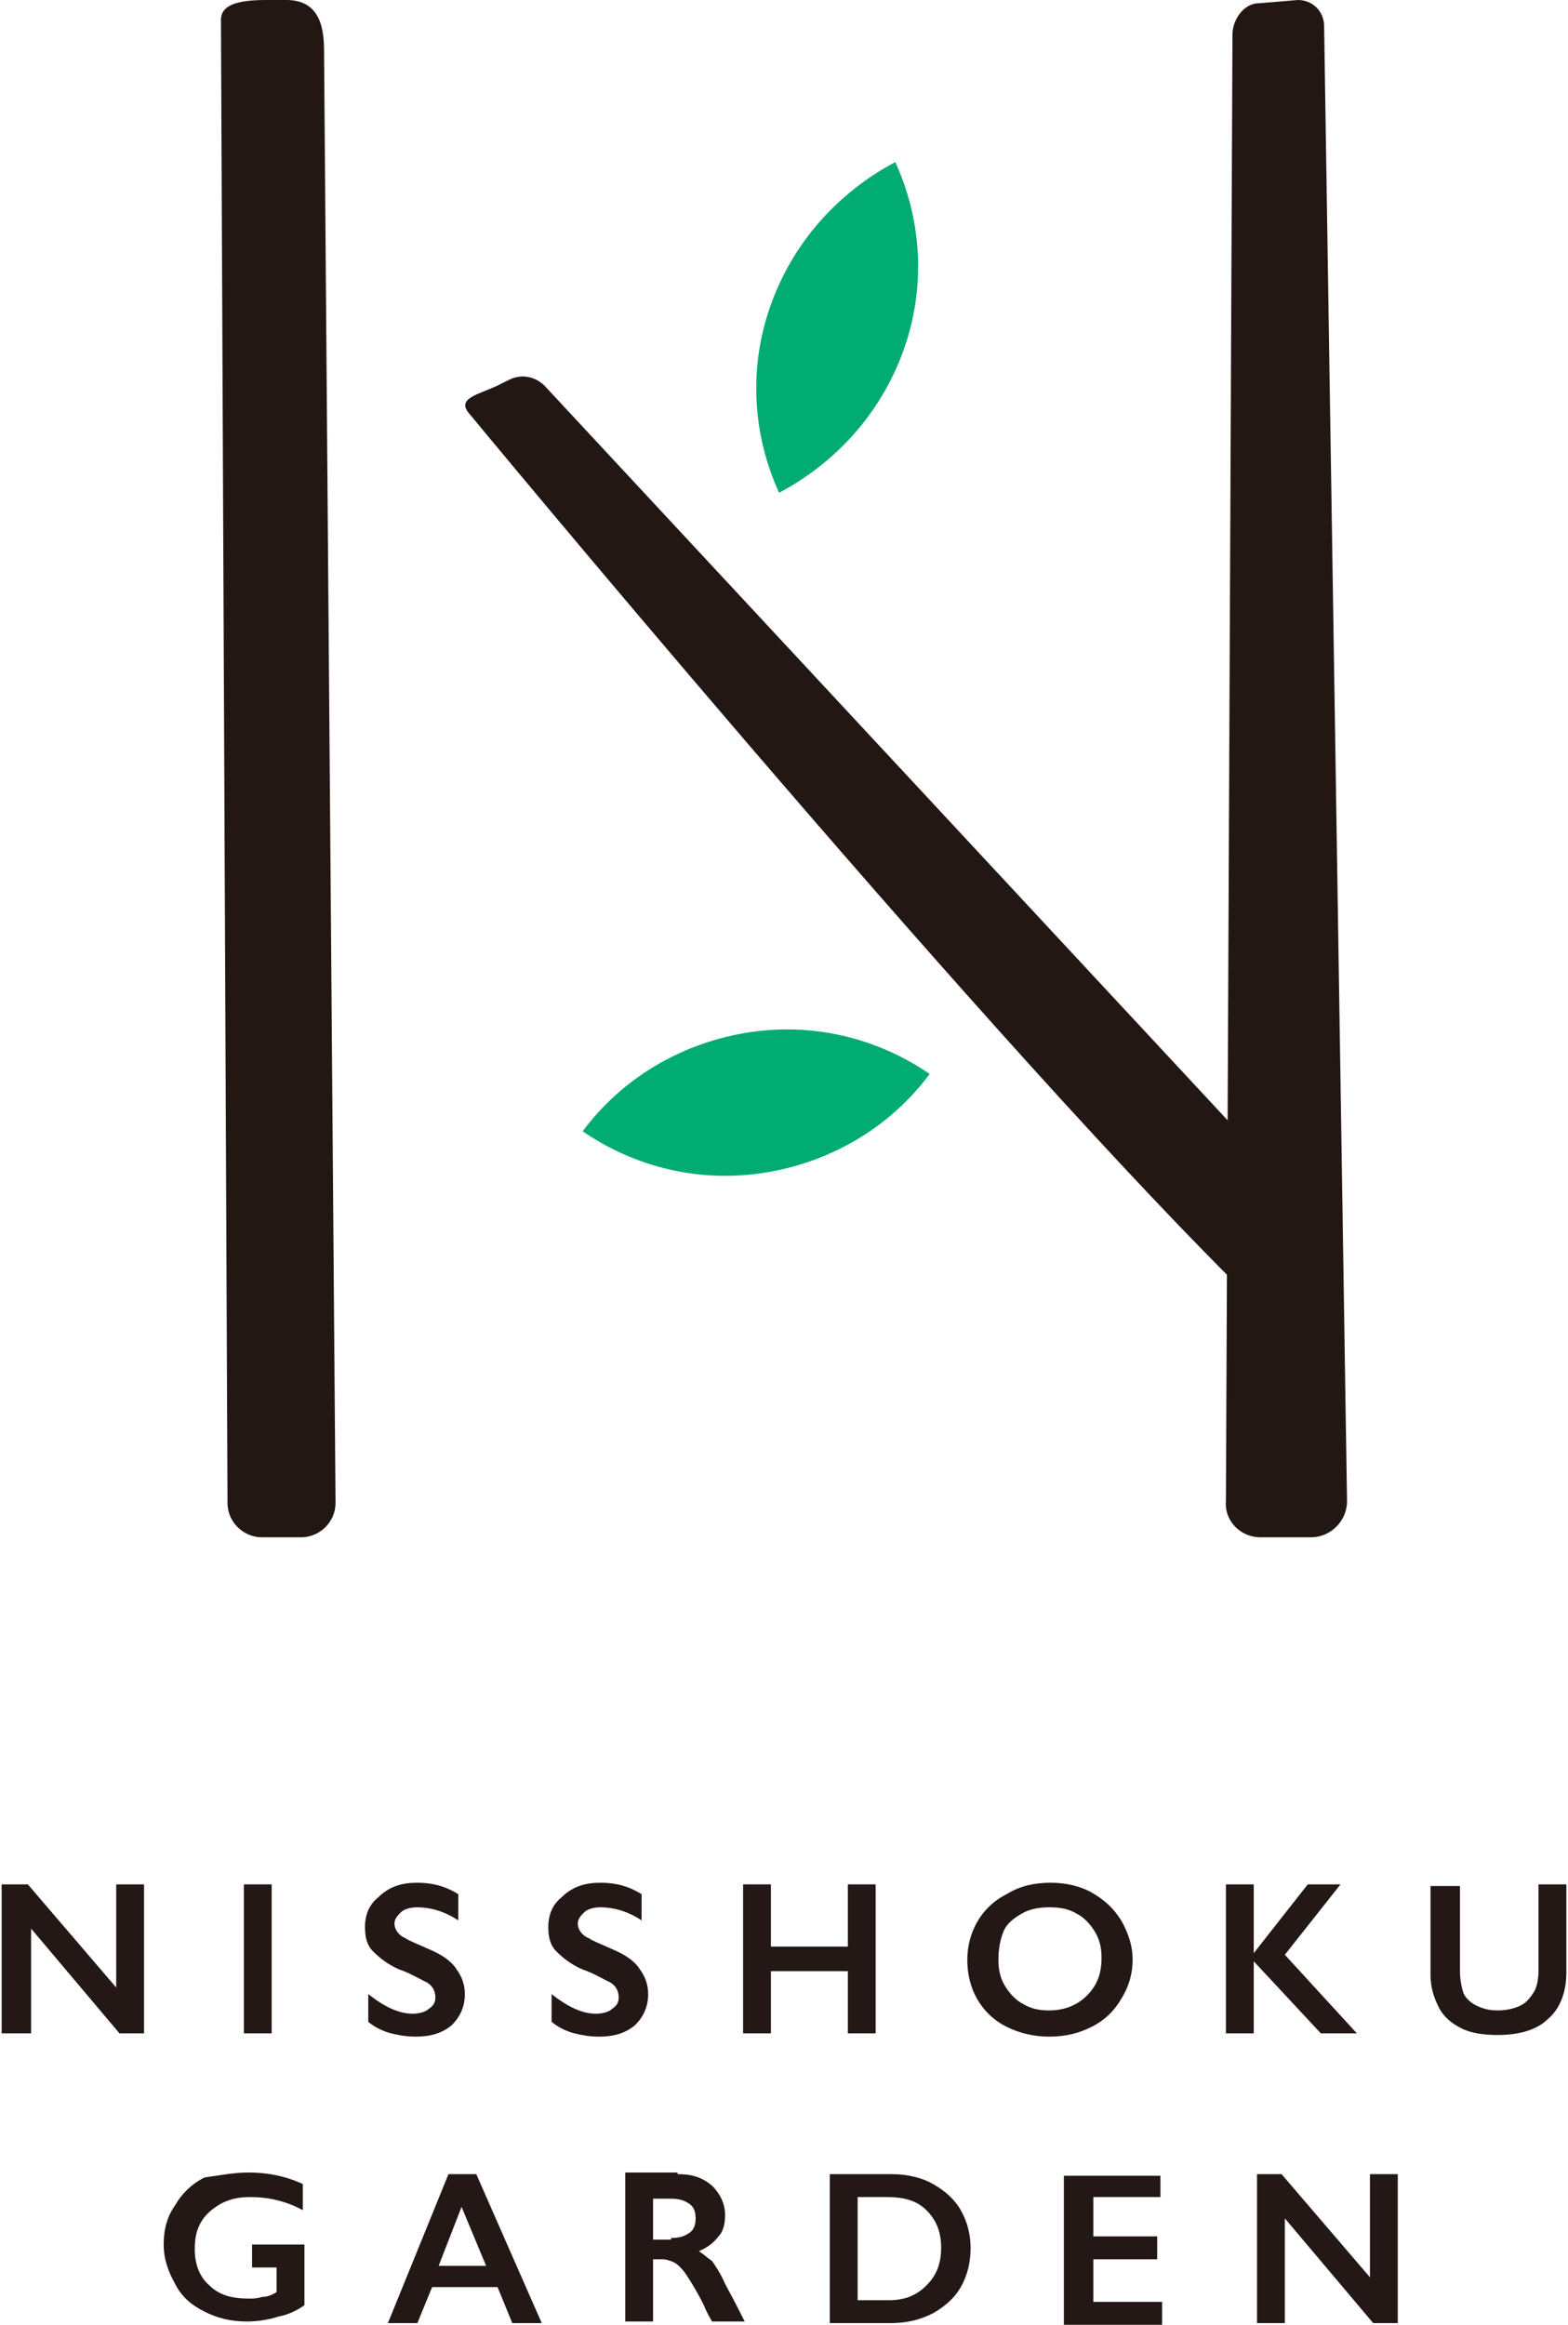 <?xml version="1.0" encoding="utf-8"?>
<!-- Generator: Adobe Illustrator 21.0.0, SVG Export Plug-In . SVG Version: 6.00 Build 0)  -->
<svg version="1.1" id="レイヤー_1" xmlns="http://www.w3.org/2000/svg" xmlns:xlink="http://www.w3.org/1999/xlink" x="0px"
	 y="0px" width="95.8px" height="142px" viewBox="0 0 95.8 142" style="enable-background:new 0 0 95.8 142;" xml:space="preserve">
<style type="text/css">
	.st0{fill:#231714;}
	.st1{fill:#00AC71;}
	.st2{fill:#231815;}
	.st3{fill:none;}
</style>
<g>
	<path class="st0" d="M80.1,93.9h-3.1c-1.2,0-2.2-1-2.1-2.2l0.4-89.6c0-0.9,0.7-1.9,1.6-1.9L79.3,0c0.9,0,1.6,0.7,1.6,1.6l1.4,90.1
		C82.3,92.9,81.3,93.9,80.1,93.9z"/>
	<path class="st0" d="M18.4,93.9H16c-1.1,0-2.1-0.9-2.1-2.1L13.5,1.2C13.5-0.1,15.7,0,17,0h0.5c2.2,0,2.3,2,2.3,3.2l0.7,88.6
		C20.5,93,19.5,93.9,18.4,93.9z"/>
	<path class="st0" d="M75.2,78.1C58.7,61.6,28.7,25.3,28.7,25.3c-0.9-1,0.6-1.2,1.8-1.8l0.6-0.3c0.8-0.4,1.7-0.2,2.3,0.5l46.6,50.1
		C80.1,73.8,76.4,79.3,75.2,78.1z"/>
	<path class="st1" d="M46.9,71.6c4.1-0.7,7.6-2.9,9.9-6c-3.2-2.2-7.2-3.2-11.3-2.5c-4.1,0.7-7.6,2.9-9.9,6
		C38.8,71.3,42.8,72.3,46.9,71.6z"/>
	<path class="st1" d="M55.2,21.4c1.4-3.9,1.1-8-0.5-11.5c-3.4,1.8-6.2,4.8-7.6,8.7s-1.1,8,0.5,11.5C51,28.3,53.8,25.3,55.2,21.4z"/>
	<g>
		<path class="st2" d="M1.7,115.1l5.4,6.3v-6.3h1.7v9.1H7.3l-5.4-6.4v6.4H0.1v-9.1H1.7z"/>
		<path class="st2" d="M16.6,115.1v9.1h-1.7v-9.1H16.6z"/>
		<path class="st2" d="M25.5,115c0.9,0,1.7,0.2,2.5,0.7v1.6c-0.9-0.6-1.8-0.8-2.5-0.8c-0.4,0-0.8,0.1-1,0.3
			c-0.2,0.2-0.4,0.4-0.4,0.7c0,0.3,0.2,0.7,0.7,0.9c0.1,0.1,0.6,0.3,1.5,0.7c0.7,0.3,1.3,0.7,1.6,1.2c0.3,0.4,0.5,0.9,0.5,1.5
			c0,0.8-0.3,1.4-0.8,1.9c-0.6,0.5-1.3,0.7-2.2,0.7c-0.6,0-1.1-0.1-1.5-0.2c-0.4-0.1-0.9-0.3-1.4-0.7v-1.7c1,0.8,1.9,1.2,2.7,1.2
			c0.4,0,0.8-0.1,1-0.3c0.3-0.2,0.4-0.4,0.4-0.7c0-0.4-0.2-0.8-0.7-1c-0.4-0.2-0.9-0.5-1.5-0.7c-0.7-0.3-1.2-0.7-1.6-1.1
			c-0.4-0.4-0.5-0.9-0.5-1.5c0-0.8,0.3-1.4,0.8-1.8C23.8,115.2,24.6,115,25.5,115z"/>
		<path class="st2" d="M36.7,115c0.9,0,1.7,0.2,2.5,0.7v1.6c-0.9-0.6-1.8-0.8-2.5-0.8c-0.4,0-0.8,0.1-1,0.3
			c-0.2,0.2-0.4,0.4-0.4,0.7c0,0.3,0.2,0.7,0.7,0.9c0.1,0.1,0.6,0.3,1.5,0.7c0.7,0.3,1.3,0.7,1.6,1.2c0.3,0.4,0.5,0.9,0.5,1.5
			c0,0.8-0.3,1.4-0.8,1.9c-0.6,0.5-1.3,0.7-2.2,0.7c-0.6,0-1.1-0.1-1.5-0.2c-0.4-0.1-0.9-0.3-1.4-0.7v-1.7c1,0.8,1.9,1.2,2.7,1.2
			c0.4,0,0.8-0.1,1-0.3c0.3-0.2,0.4-0.4,0.4-0.7c0-0.4-0.2-0.8-0.7-1c-0.4-0.2-0.9-0.5-1.5-0.7c-0.7-0.3-1.2-0.7-1.6-1.1
			c-0.4-0.4-0.5-0.9-0.5-1.5c0-0.8,0.3-1.4,0.8-1.8C35,115.2,35.8,115,36.7,115z"/>
		<path class="st2" d="M47.1,115.1v3.8h4.7v-3.8h1.7v9.1h-1.7v-3.8h-4.7v3.8h-1.7v-9.1H47.1z"/>
		<path class="st2" d="M64.2,115c0.9,0,1.8,0.2,2.5,0.6c0.7,0.4,1.3,0.9,1.8,1.7c0.4,0.7,0.7,1.5,0.7,2.4c0,0.8-0.2,1.6-0.7,2.4
			c-0.4,0.7-1,1.3-1.8,1.7c-0.8,0.4-1.6,0.6-2.6,0.6c-0.9,0-1.8-0.2-2.6-0.6c-0.8-0.4-1.4-1-1.8-1.7c-0.4-0.7-0.6-1.5-0.6-2.4
			c0-0.8,0.2-1.6,0.6-2.3c0.4-0.7,1-1.3,1.8-1.7C62.3,115.2,63.2,115,64.2,115z M61,119.7c0,0.6,0.1,1.1,0.4,1.6
			c0.3,0.5,0.7,0.9,1.1,1.1c0.5,0.3,1,0.4,1.6,0.4c0.9,0,1.7-0.3,2.3-0.9c0.6-0.6,0.9-1.3,0.9-2.3c0-0.6-0.1-1.1-0.4-1.6
			c-0.3-0.5-0.7-0.9-1.1-1.1c-0.5-0.3-1-0.4-1.7-0.4c-0.6,0-1.2,0.1-1.7,0.4c-0.5,0.3-0.9,0.6-1.1,1.1C61.1,118.5,61,119.1,61,119.7
			z"/>
		<path class="st2" d="M76.6,115.1v4.2h0l3.3-4.2h2l-3.4,4.3l4.4,4.8h-2.2l-4.1-4.4v4.4h-1.7v-9.1H76.6z"/>
		<path class="st2" d="M89.2,115.1v5.3c0,0.5,0.1,1,0.2,1.3s0.4,0.6,0.8,0.8c0.4,0.2,0.8,0.3,1.3,0.3c0.5,0,1-0.1,1.4-0.3
			c0.4-0.2,0.6-0.5,0.8-0.8c0.2-0.3,0.3-0.8,0.3-1.4v-5.2h1.7v5.4c0,1.2-0.4,2.2-1.1,2.8c-0.7,0.7-1.8,1-3.1,1
			c-0.8,0-1.6-0.1-2.2-0.4c-0.6-0.3-1.1-0.7-1.4-1.3c-0.3-0.6-0.5-1.2-0.5-2v-5.4H89.2z"/>
		<path class="st2" d="M15.2,132.7c1.1,0,2.2,0.2,3.3,0.7v1.6c-1.1-0.6-2.2-0.8-3.2-0.8c-0.7,0-1.2,0.1-1.8,0.4
			c-0.5,0.3-0.9,0.6-1.2,1.1c-0.3,0.5-0.4,1-0.4,1.7c0,0.9,0.3,1.7,0.9,2.2c0.6,0.6,1.4,0.8,2.4,0.8c0.3,0,0.5,0,0.8-0.1
			c0.3,0,0.6-0.1,0.9-0.3v-1.5h-1.5v-1.4h3.2v3.7c-0.4,0.3-1,0.6-1.6,0.7c-0.6,0.2-1.3,0.3-1.9,0.3c-1,0-1.8-0.2-2.6-0.6
			c-0.8-0.4-1.4-0.9-1.8-1.7c-0.4-0.7-0.7-1.5-0.7-2.4c0-0.9,0.2-1.7,0.7-2.4c0.4-0.7,1-1.3,1.8-1.7
			C13.3,132.9,14.2,132.7,15.2,132.7z"/>
		<path class="st2" d="M29.1,132.8l4,9.1h-1.8l-0.9-2.2h-4l-0.9,2.2h-1.8l3.7-9.1H29.1z M26.8,138.4h2.9l-1.5-3.6L26.8,138.4z"/>
		<path class="st2" d="M41.4,132.8c0.9,0,1.5,0.2,2.1,0.7c0.5,0.5,0.8,1.1,0.8,1.8c0,0.5-0.1,1-0.4,1.3c-0.3,0.4-0.7,0.7-1.2,0.9
			c0.3,0.2,0.5,0.4,0.8,0.6c0.2,0.3,0.5,0.7,0.8,1.4c0.6,1.1,1,1.9,1.2,2.3h-2c-0.1-0.2-0.3-0.5-0.5-1c-0.5-1-0.9-1.6-1.1-1.9
			c-0.2-0.3-0.5-0.6-0.7-0.7c-0.2-0.1-0.5-0.2-0.7-0.2h-0.6v3.8h-1.7v-9.1H41.4z M41,136.7c0.5,0,0.8-0.1,1.1-0.3
			c0.3-0.2,0.4-0.5,0.4-0.9c0-0.4-0.1-0.7-0.4-0.9c-0.3-0.2-0.6-0.3-1.1-0.3h-1.1v2.5H41z"/>
		<path class="st2" d="M54.5,132.8c0.9,0,1.8,0.2,2.5,0.6c0.7,0.4,1.3,0.9,1.7,1.6c0.4,0.7,0.6,1.5,0.6,2.3c0,0.9-0.2,1.7-0.6,2.4
			c-0.4,0.7-1,1.2-1.7,1.6c-0.8,0.4-1.6,0.6-2.6,0.6h-3.7v-9.1H54.5z M54.3,140.5c1,0,1.7-0.3,2.3-0.9c0.6-0.6,0.9-1.3,0.9-2.3
			c0-1-0.3-1.7-0.9-2.3c-0.6-0.6-1.4-0.8-2.4-0.8h-1.8v6.3H54.3z"/>
		<path class="st2" d="M70.9,132.8v1.4h-4.1v2.4h3.9v1.4h-3.9v2.6H71v1.4H65v-9.1H70.9z"/>
		<path class="st2" d="M78.3,132.8l5.4,6.3v-6.3h1.7v9.1h-1.5l-5.4-6.4v6.4h-1.7v-9.1H78.3z"/>
	</g>
	<rect y="115.2" class="st3" width="95.8" height="26.7"/>
</g>
</svg>
